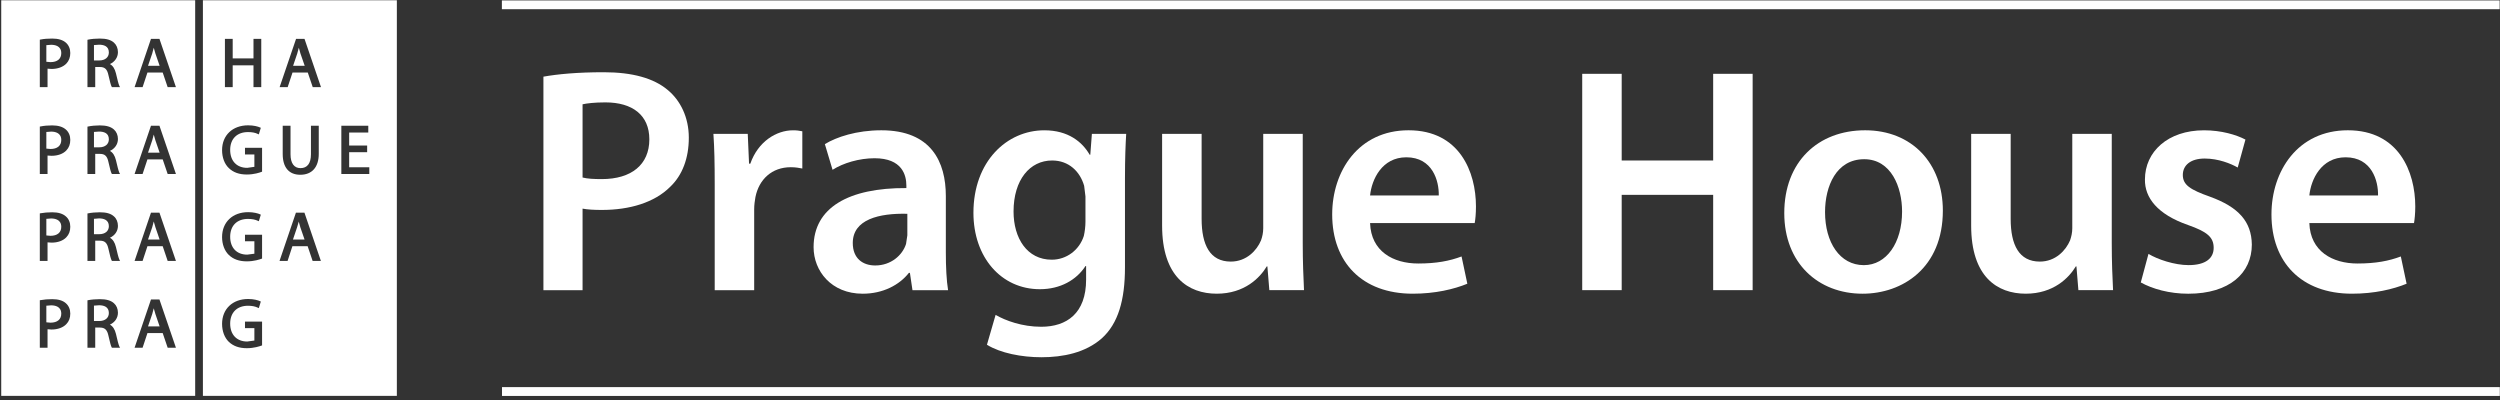 <?xml version="1.0" encoding="UTF-8" standalone="no"?>
<!DOCTYPE svg PUBLIC "-//W3C//DTD SVG 1.1//EN" "http://www.w3.org/Graphics/SVG/1.1/DTD/svg11.dtd">
<svg width="100%" height="100%" viewBox="0 0 256 41" version="1.1" xmlns="http://www.w3.org/2000/svg" xmlns:xlink="http://www.w3.org/1999/xlink" xml:space="preserve" xmlns:serif="http://www.serif.com/" style="fill-rule:evenodd;clip-rule:evenodd;stroke-linejoin:round;stroke-miterlimit:1.414;">
    <rect x="0" y="0" width="256" height="41" fill="#333333" stroke="none"/>
    <g transform="matrix(4.167,0,0,4.167,10.143,6.19)">
        <path d="M0,-0.387L-0.125,-0.378L-0.125,0L0.005,0C0.149,0 0.241,-0.077 0.241,-0.197C0.241,-0.355 0.11,-0.387 0,-0.387" style="fill:white;fill-rule:nonzero;"/>
    </g>
    <g transform="matrix(4.167,0,0,4.167,10.143,32.871)">
        <path d="M0,-0.387L-0.125,-0.378L-0.125,0L0.005,0C0.149,0 0.241,-0.076 0.241,-0.197C0.241,-0.354 0.11,-0.387 0,-0.387" style="fill:white;fill-rule:nonzero;"/>
    </g>
    <g transform="matrix(4.167,0,0,4.167,15.745,33.422)">
        <path d="M0,-0.445L-0.038,-0.303L-0.141,0L0.144,0L0.041,-0.301L0,-0.445Z" style="fill:white;fill-rule:nonzero;"/>
    </g>
    <g transform="matrix(4.167,0,0,4.167,10.143,23.981)">
        <path d="M0,-0.388L-0.125,-0.378L-0.125,0L0.005,0C0.149,0 0.241,-0.077 0.241,-0.197C0.241,-0.354 0.11,-0.388 0,-0.388" style="fill:white;fill-rule:nonzero;"/>
    </g>
    <g transform="matrix(4.167,0,0,4.167,10.143,15.085)">
        <path d="M0,-0.387L-0.125,-0.378L-0.125,0L0.005,0C0.149,0 0.241,-0.077 0.241,-0.197C0.241,-0.355 0.11,-0.387 0,-0.387" style="fill:white;fill-rule:nonzero;"/>
    </g>
    <g transform="matrix(4.167,0,0,4.167,5.237,6.362)">
        <path d="M0,-0.426L-0.118,-0.417L-0.118,-0.009L-0.017,0C0.152,0 0.249,-0.08 0.249,-0.221C0.249,-0.4 0.093,-0.426 0,-0.426" style="fill:white;fill-rule:nonzero;"/>
    </g>
    <g transform="matrix(4.167,0,0,4.167,5.237,15.256)">
        <path d="M0,-0.427L-0.118,-0.418L-0.118,-0.009L-0.017,0C0.152,0 0.249,-0.081 0.249,-0.222C0.249,-0.4 0.093,-0.427 0,-0.427" style="fill:white;fill-rule:nonzero;"/>
    </g>
    <g transform="matrix(4.167,0,0,4.167,15.745,6.737)">
        <path d="M0,-0.444L-0.038,-0.302L-0.141,0L0.144,0L0.041,-0.3L0,-0.444Z" style="fill:white;fill-rule:nonzero;"/>
    </g>
    <g transform="matrix(4.167,0,0,4.167,-1563.42,-347.217)">
        <path d="M375.221,93.054L379.987,93.054L379.987,83.332L375.221,83.332L375.221,93.054ZM376.821,91.29C376.74,91.376 376.609,91.423 376.457,91.423L376.359,91.416L376.359,91.87L376.169,91.87L376.169,90.704L376.187,90.701C376.271,90.685 376.368,90.677 376.474,90.677C376.622,90.677 376.735,90.71 376.809,90.777C376.88,90.838 376.918,90.929 376.918,91.032C376.918,91.137 376.886,91.224 376.821,91.29M376.821,89.156C376.74,89.242 376.609,89.288 376.457,89.288L376.359,89.281L376.359,89.737L376.169,89.737L376.169,88.57L376.187,88.566C376.271,88.551 376.367,88.542 376.474,88.542C376.622,88.542 376.734,88.576 376.809,88.643C376.88,88.703 376.918,88.793 376.918,88.898C376.918,89.002 376.886,89.089 376.821,89.156M376.821,87.022C376.74,87.108 376.609,87.154 376.457,87.154L376.359,87.148L376.359,87.602L376.169,87.602L376.169,86.436L376.187,86.433C376.271,86.415 376.367,86.407 376.474,86.407C376.622,86.407 376.734,86.442 376.809,86.508C376.88,86.57 376.918,86.659 376.918,86.763C376.918,86.868 376.886,86.955 376.821,87.022M376.821,84.888C376.74,84.972 376.609,85.02 376.457,85.02L376.359,85.013L376.359,85.467L376.169,85.467L376.169,84.301L376.187,84.297C376.271,84.28 376.367,84.273 376.474,84.273C376.622,84.273 376.734,84.307 376.809,84.373C376.88,84.434 376.918,84.526 376.918,84.628C376.918,84.733 376.886,84.82 376.821,84.888M377.941,91.87L377.935,91.861C377.916,91.828 377.892,91.739 377.857,91.581C377.826,91.432 377.769,91.375 377.647,91.375L377.531,91.375L377.531,91.87L377.34,91.87L377.34,90.706L377.357,90.702C377.435,90.686 377.545,90.677 377.644,90.677C377.805,90.677 377.915,90.709 377.991,90.777C378.053,90.831 378.089,90.915 378.089,91.01C378.089,91.14 378.012,91.247 377.892,91.303C377.962,91.342 378.012,91.415 378.04,91.53C378.075,91.679 378.103,91.797 378.124,91.84L378.141,91.87L377.941,91.87ZM377.941,89.737L377.935,89.726C377.916,89.694 377.893,89.608 377.857,89.447C377.826,89.297 377.769,89.24 377.647,89.24L377.531,89.24L377.531,89.737L377.34,89.737L377.34,88.571L377.357,88.568C377.435,88.552 377.544,88.542 377.644,88.542C377.805,88.542 377.915,88.574 377.991,88.643C378.053,88.696 378.089,88.781 378.089,88.876C378.089,89.006 378.012,89.113 377.892,89.168C377.962,89.207 378.012,89.28 378.04,89.397C378.075,89.545 378.103,89.662 378.124,89.705L378.141,89.737L377.941,89.737ZM377.941,87.602L377.935,87.591C377.916,87.559 377.893,87.473 377.857,87.312C377.826,87.162 377.769,87.107 377.647,87.107L377.531,87.107L377.531,87.602L377.34,87.602L377.34,86.438L377.357,86.434C377.435,86.417 377.545,86.407 377.644,86.407C377.805,86.407 377.915,86.44 377.991,86.508C378.053,86.563 378.089,86.647 378.089,86.741C378.089,86.871 378.012,86.979 377.892,87.034C377.962,87.072 378.012,87.146 378.04,87.262C378.075,87.41 378.103,87.528 378.124,87.571L378.141,87.602L377.941,87.602ZM377.941,85.467L377.935,85.456C377.916,85.424 377.893,85.338 377.857,85.178C377.826,85.028 377.769,84.972 377.647,84.972L377.531,84.972L377.531,85.467L377.34,85.467L377.34,84.303L377.357,84.299C377.435,84.282 377.545,84.273 377.644,84.273C377.805,84.273 377.915,84.305 377.991,84.373C378.053,84.428 378.089,84.512 378.089,84.607C378.089,84.737 378.012,84.844 377.892,84.9C377.962,84.939 378.012,85.011 378.04,85.128C378.075,85.276 378.103,85.394 378.124,85.437L378.141,85.467L377.941,85.467ZM379.311,91.87L379.189,91.511L378.814,91.511L378.695,91.87L378.498,91.87L378.901,90.685L379.109,90.685L379.514,91.87L379.311,91.87ZM379.311,89.737L379.189,89.376L378.814,89.376L378.695,89.737L378.498,89.737L378.901,88.551L379.109,88.551L379.514,89.737L379.311,89.737ZM379.311,87.601L379.189,87.242L378.814,87.242L378.695,87.601L378.498,87.601L378.901,86.415L379.109,86.415L379.514,87.601L379.311,87.601ZM379.311,85.467L379.189,85.108L378.814,85.108L378.695,85.467L378.498,85.467L378.901,84.28L379.109,84.28L379.514,85.467L379.311,85.467Z" style="fill:white;fill-rule:nonzero;"/>
    </g>
    <g transform="matrix(4.167,0,0,4.167,5.237,33.042)">
        <path d="M0,-0.426L-0.118,-0.417L-0.118,-0.009L-0.017,0C0.152,0 0.249,-0.081 0.249,-0.221C0.249,-0.4 0.093,-0.426 0,-0.426" style="fill:white;fill-rule:nonzero;"/>
    </g>
    <g transform="matrix(4.167,0,0,4.167,15.745,15.632)">
        <path d="M0,-0.444L-0.038,-0.302L-0.141,0L0.144,0L0.041,-0.3L0,-0.444Z" style="fill:white;fill-rule:nonzero;"/>
    </g>
    <g transform="matrix(4.167,0,0,4.167,15.745,24.527)">
        <path d="M0,-0.444L-0.038,-0.302L-0.141,0L0.144,0L0.041,-0.301L0,-0.444Z" style="fill:white;fill-rule:nonzero;"/>
    </g>
    <g transform="matrix(4.167,0,0,4.167,5.237,24.147)">
        <path d="M0,-0.426L-0.118,-0.417L-0.118,-0.009L-0.017,0C0.152,0 0.249,-0.081 0.249,-0.221C0.249,-0.399 0.093,-0.426 0,-0.426" style="fill:white;fill-rule:nonzero;"/>
    </g>
    <g transform="matrix(4.167,0,0,4.167,30.591,24.527)">
        <path d="M0,-0.44L-0.04,-0.302L-0.142,0L0.143,0L0.039,-0.301L0,-0.44Z" style="fill:white;fill-rule:nonzero;"/>
    </g>
    <g transform="matrix(4.167,0,0,4.167,-1563.42,-347.217)">
        <path d="M380.177,93.054L384.943,93.054L384.943,83.332L380.177,83.332L380.177,93.054ZM380.718,84.281L380.909,84.281L380.909,84.76L381.42,84.76L381.42,84.281L381.611,84.281L381.611,85.467L381.42,85.467L381.42,84.931L380.909,84.931L380.909,85.467L380.718,85.467L380.718,84.281ZM381.631,91.814L381.617,91.818C381.578,91.833 381.436,91.882 381.256,91.882C381.07,91.882 380.925,91.831 380.814,91.726C380.708,91.624 380.648,91.463 380.648,91.285C380.648,90.919 380.906,90.673 381.289,90.673C381.423,90.673 381.532,90.703 381.584,90.728L381.6,90.736L381.551,90.897L381.528,90.887C381.461,90.854 381.383,90.839 381.285,90.839C381.014,90.839 380.847,91.007 380.847,91.278C380.847,91.549 381.008,91.718 381.266,91.718L381.442,91.694L381.442,91.389L381.211,91.389L381.211,91.228L381.631,91.228L381.631,91.814ZM381.631,89.679L381.617,89.684C381.578,89.699 381.436,89.748 381.256,89.748C381.07,89.748 380.925,89.697 380.814,89.591C380.708,89.489 380.648,89.329 380.648,89.151C380.648,88.785 380.906,88.539 381.289,88.539C381.423,88.539 381.532,88.568 381.584,88.593L381.6,88.602L381.551,88.762L381.528,88.752C381.461,88.72 381.383,88.705 381.285,88.705C381.014,88.705 380.847,88.872 380.847,89.144C380.847,89.415 381.008,89.583 381.266,89.583L381.442,89.56L381.442,89.254L381.211,89.254L381.211,89.093L381.631,89.093L381.631,89.679ZM381.631,87.544L381.617,87.549C381.578,87.565 381.436,87.614 381.256,87.614C381.07,87.614 380.925,87.563 380.814,87.456C380.708,87.356 380.648,87.195 380.648,87.015C380.648,86.65 380.906,86.405 381.289,86.405C381.423,86.405 381.532,86.434 381.584,86.459L381.6,86.466L381.551,86.628L381.528,86.618C381.461,86.585 381.383,86.571 381.285,86.571C381.014,86.571 380.847,86.739 380.847,87.008C380.847,87.281 381.008,87.45 381.266,87.45L381.442,87.425L381.442,87.121L381.211,87.121L381.211,86.958L381.631,86.958L381.631,87.544ZM382.873,89.737L382.751,89.376L382.376,89.376L382.258,89.737L382.06,89.737L382.463,88.551L382.672,88.551L383.076,89.737L382.873,89.737ZM382.575,87.457C382.743,87.457 382.832,87.339 382.832,87.116L382.832,86.415L383.024,86.415L383.024,87.105C383.024,87.433 382.858,87.62 382.57,87.62C382.292,87.62 382.138,87.44 382.138,87.111L382.138,86.415L382.33,86.415L382.33,87.116C382.33,87.335 382.417,87.457 382.575,87.457M382.876,85.467L382.754,85.108L382.379,85.108L382.26,85.467L382.062,85.467L382.466,84.281L382.674,84.281L383.079,85.467L382.876,85.467ZM384.266,87.601L383.579,87.601L383.579,86.415L384.241,86.415L384.241,86.582L383.771,86.582L383.771,86.902L384.213,86.902L384.213,87.066L383.771,87.066L383.771,87.436L384.266,87.436L384.266,87.601Z" style="fill:white;fill-rule:nonzero;"/>
    </g>
    <g transform="matrix(4.167,0,0,4.167,30.601,6.737)">
        <path d="M0,-0.444L-0.039,-0.302L-0.141,0L0.144,0L0.04,-0.3L0,-0.444Z" style="fill:white;fill-rule:nonzero;"/>
    </g>
    <g transform="matrix(4.167,0,0,4.167,55.646,29.261)">
        <path d="M0,-5.138C0.347,-5.2 0.828,-5.247 1.483,-5.247C2.192,-5.247 2.713,-5.098 3.052,-4.813C3.368,-4.554 3.573,-4.136 3.573,-3.639C3.573,-3.134 3.415,-2.716 3.115,-2.431C2.729,-2.045 2.122,-1.863 1.435,-1.863C1.254,-1.863 1.088,-1.871 0.962,-1.895L0.962,0.109L0,0.109L0,-5.138ZM0.962,-2.66C1.08,-2.629 1.238,-2.621 1.435,-2.621C2.161,-2.621 2.603,-2.975 2.603,-3.598C2.603,-4.19 2.192,-4.506 1.522,-4.506C1.254,-4.506 1.065,-4.482 0.962,-4.459L0.962,-2.66Z" style="fill:white;fill-rule:nonzero;"/>
    </g>
    <g transform="matrix(4.167,0,0,4.167,73.186,24.194)">
        <path d="M0,-1.279C0,-1.8 -0.008,-2.17 -0.032,-2.517L0.812,-2.517L0.844,-1.784L0.875,-1.784C1.065,-2.328 1.514,-2.604 1.925,-2.604C2.02,-2.604 2.074,-2.595 2.153,-2.58L2.153,-1.665C2.074,-1.68 1.988,-1.697 1.869,-1.697C1.404,-1.697 1.088,-1.397 1.001,-0.964C0.986,-0.877 0.97,-0.774 0.97,-0.663L0.97,1.325L0,1.325L0,-1.279Z" style="fill:white;fill-rule:nonzero;"/>
    </g>
    <g transform="matrix(4.167,0,0,4.167,96.854,17.55)">
        <path d="M0,1.996C0,2.343 0.016,2.683 0.055,2.919L-0.82,2.919L-0.883,2.493L-0.907,2.493C-1.143,2.793 -1.546,3.006 -2.043,3.006C-2.816,3.006 -3.25,2.445 -3.25,1.862C-3.25,0.892 -2.39,0.402 -0.97,0.41L-0.97,0.348C-0.97,0.095 -1.072,-0.323 -1.751,-0.323C-2.13,-0.323 -2.524,-0.205 -2.784,-0.039L-2.973,-0.67C-2.69,-0.844 -2.193,-1.01 -1.585,-1.01C-0.355,-1.01 0,-0.229 0,0.607L0,1.996ZM-0.946,1.042C-1.633,1.025 -2.287,1.176 -2.287,1.76C-2.287,2.138 -2.043,2.312 -1.735,2.312C-1.349,2.312 -1.065,2.06 -0.978,1.783L-0.946,1.57L-0.946,1.042Z" style="fill:white;fill-rule:nonzero;"/>
    </g>
    <g transform="matrix(4.167,0,0,4.167,115.197,22.543)">
        <path d="M0,1.161C0,1.965 -0.167,2.541 -0.569,2.904C-0.971,3.259 -1.523,3.369 -2.052,3.369C-2.54,3.369 -3.061,3.267 -3.392,3.062L-3.179,2.328C-2.935,2.47 -2.525,2.62 -2.059,2.62C-1.429,2.62 -0.955,2.288 -0.955,1.461L-0.955,1.129L-0.971,1.129C-1.192,1.469 -1.586,1.697 -2.091,1.697C-3.046,1.697 -3.724,0.908 -3.724,-0.18C-3.724,-1.442 -2.904,-2.208 -1.981,-2.208C-1.397,-2.208 -1.05,-1.924 -0.868,-1.608L-0.852,-1.608L-0.813,-2.121L0.03,-2.121C0.015,-1.86 0,-1.545 0,-1.017L0,1.161ZM-0.971,-0.583L-1.003,-0.843C-1.105,-1.198 -1.381,-1.466 -1.791,-1.466C-2.336,-1.466 -2.738,-0.993 -2.738,-0.212C-2.738,0.443 -2.407,0.972 -1.799,0.972C-1.436,0.972 -1.121,0.734 -1.011,0.388C-0.987,0.285 -0.971,0.151 -0.971,0.04L-0.971,-0.583Z" style="fill:white;fill-rule:nonzero;"/>
    </g>
    <g transform="matrix(4.167,0,0,4.167,133.401,18.865)">
        <path d="M0,1.452C0,1.909 0.016,2.288 0.031,2.603L-0.821,2.603L-0.869,2.019L-0.884,2.019C-1.05,2.296 -1.428,2.69 -2.114,2.69C-2.816,2.69 -3.456,2.272 -3.456,1.017L-3.456,-1.238L-2.485,-1.238L-2.485,0.852C-2.485,1.491 -2.28,1.901 -1.768,1.901C-1.381,1.901 -1.128,1.625 -1.026,1.381C-0.994,1.294 -0.971,1.191 -0.971,1.081L-0.971,-1.238L0,-1.238L0,1.452Z" style="fill:white;fill-rule:nonzero;"/>
    </g>
    <g transform="matrix(4.167,0,0,4.167,140.296,20.57)">
        <path d="M0,0.546C0.023,1.24 0.567,1.539 1.183,1.539C1.632,1.539 1.956,1.476 2.248,1.366L2.39,2.036C2.059,2.171 1.601,2.281 1.049,2.281C-0.197,2.281 -0.931,1.508 -0.931,0.333C-0.931,-0.733 -0.284,-1.735 0.946,-1.735C2.201,-1.735 2.602,-0.708 2.602,0.136C2.602,0.317 2.587,0.459 2.571,0.546L0,0.546ZM1.688,-0.133C1.696,-0.487 1.538,-1.071 0.891,-1.071C0.292,-1.071 0.04,-0.528 0,-0.133L1.688,-0.133Z" style="fill:white;fill-rule:nonzero;"/>
    </g>
    <g transform="matrix(4.167,0,0,4.167,166.061,29.711)">
        <path d="M0,-5.316L0,-3.186L2.248,-3.186L2.248,-5.316L3.218,-5.316L3.218,0L2.248,0L2.248,-2.342L0,-2.342L0,0L-0.97,0L-0.97,-5.316L0,-5.316Z" style="fill:white;fill-rule:nonzero;"/>
    </g>
    <g transform="matrix(4.167,0,0,4.167,198.948,21.854)">
        <path d="M0,-0.07C0,1.342 -0.995,1.973 -1.973,1.973C-3.061,1.973 -3.897,1.224 -3.897,-0.008C-3.897,-1.269 -3.068,-2.043 -1.909,-2.043C-0.766,-2.043 0,-1.238 0,-0.07M-2.895,-0.031C-2.895,0.711 -2.532,1.271 -1.941,1.271C-1.389,1.271 -1.002,0.727 -1.002,-0.047C-1.002,-0.646 -1.27,-1.332 -1.933,-1.332C-2.619,-1.332 -2.895,-0.67 -2.895,-0.031" style="fill:white;fill-rule:nonzero;"/>
    </g>
    <g transform="matrix(4.167,0,0,4.167,216.244,18.865)">
        <path d="M0,1.452C0,1.909 0.016,2.288 0.032,2.603L-0.82,2.603L-0.868,2.019L-0.883,2.019C-1.049,2.296 -1.428,2.69 -2.114,2.69C-2.816,2.69 -3.455,2.272 -3.455,1.017L-3.455,-1.238L-2.484,-1.238L-2.484,0.852C-2.484,1.491 -2.279,1.901 -1.767,1.901C-1.38,1.901 -1.128,1.625 -1.025,1.381C-0.994,1.294 -0.97,1.191 -0.97,1.081L-0.97,-1.238L0,-1.238L0,1.452Z" style="fill:white;fill-rule:nonzero;"/>
    </g>
    <g transform="matrix(4.167,0,0,4.167,220.004,17.422)">
        <path d="M0,2.058C0.222,2.193 0.64,2.334 0.986,2.334C1.412,2.334 1.602,2.161 1.602,1.909C1.602,1.648 1.443,1.514 0.971,1.348C0.222,1.088 -0.095,0.678 -0.087,0.228C-0.087,-0.45 0.474,-0.979 1.365,-0.979C1.791,-0.979 2.161,-0.868 2.383,-0.751L2.193,-0.064C2.027,-0.159 1.72,-0.285 1.381,-0.285C1.034,-0.285 0.844,-0.119 0.844,0.118C0.844,0.363 1.025,0.481 1.515,0.654C2.209,0.907 2.532,1.261 2.54,1.829C2.54,2.524 1.996,3.037 0.978,3.037C0.513,3.037 0.095,2.918 -0.189,2.76L0,2.058Z" style="fill:white;fill-rule:nonzero;"/>
    </g>
    <g transform="matrix(4.167,0,0,4.167,236.477,20.57)">
        <path d="M0,0.546C0.023,1.24 0.568,1.539 1.183,1.539C1.632,1.539 1.956,1.476 2.248,1.366L2.39,2.036C2.059,2.171 1.601,2.281 1.048,2.281C-0.198,2.281 -0.931,1.508 -0.931,0.333C-0.931,-0.733 -0.285,-1.735 0.947,-1.735C2.201,-1.735 2.603,-0.708 2.603,0.136C2.603,0.317 2.587,0.459 2.572,0.546L0,0.546ZM1.688,-0.133C1.696,-0.487 1.538,-1.071 0.891,-1.071C0.292,-1.071 0.04,-0.528 0,-0.133L1.688,-0.133Z" style="fill:white;fill-rule:nonzero;"/>
    </g>
    <g transform="matrix(4.167,0,0,4.167,-1563.42,-386.8)">
        <rect x="387.524" y="92.835" width="49.093" height="0.216" style="fill:white;"/>
    </g>
    <g transform="matrix(4.167,0,0,4.167,-1563.42,-307.596)">
        <rect x="387.527" y="83.33" width="49.094" height="0.217" style="fill:white;"/>
    </g>
</svg>
